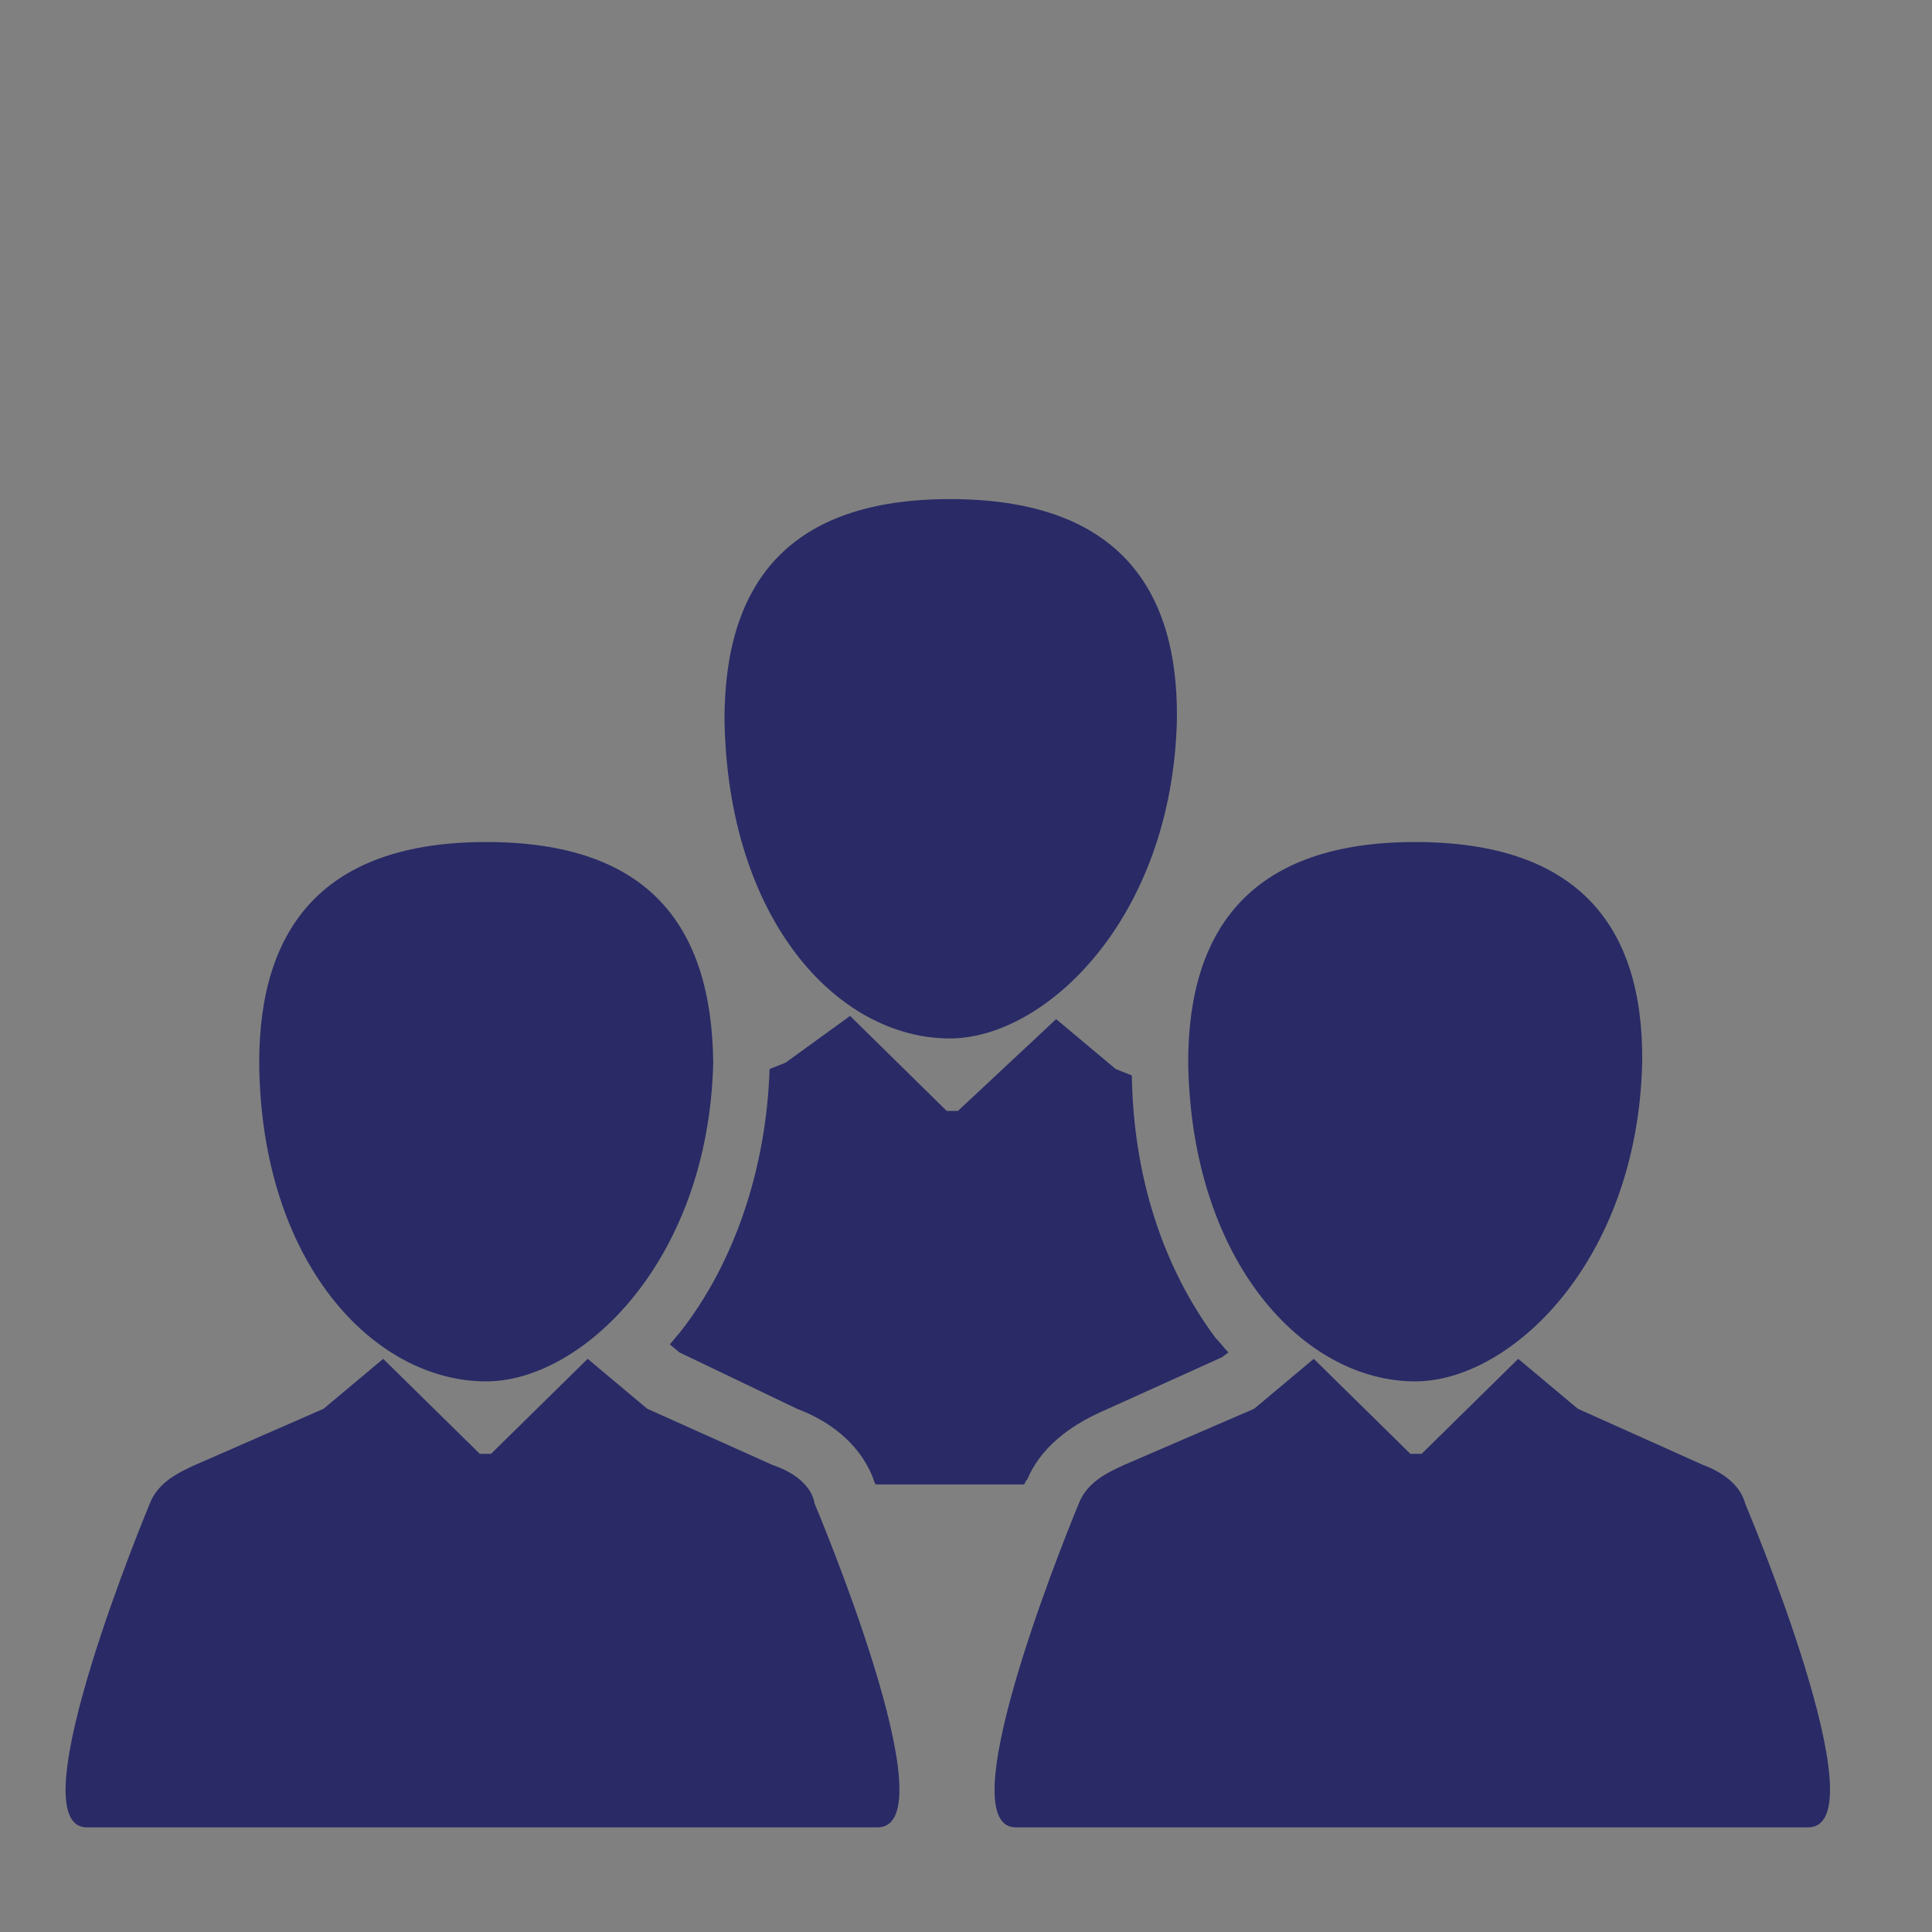 <?xml version="1.0" encoding="utf-8"?>
<!-- Generator: Adobe Illustrator 24.1.0, SVG Export Plug-In . SVG Version: 6.00 Build 0)  -->
<svg version="1.1" id="Layer_1" xmlns="http://www.w3.org/2000/svg" xmlns:xlink="http://www.w3.org/1999/xlink" x="0px" y="0px"
	 viewBox="0 0 120 120" style="enable-background:new 0 0 120 120;" xml:space="preserve">
<rect x="0" y="0" width="120" height="120" fill="#808080" stroke="none"/>
<style type="text/css">
	.st0{fill:#292A66;}
	.st1{fill:#FFFFFF;}
</style>
<g>
	<path class="st0" d="M48.8,1596.6v3.2c0,1.8-1.6,3.2-3.5,3.2s-3.5-1.4-3.5-3.2v-3.2h-8.3c-1.3,0-2.4,1-2.4,2.1v17.1
		c0,1.2,1.1,2.1,2.4,2.1h23.6c1.3,0,2.4-1,2.4-2.1v-17.1c0-1.2-1.1-2.1-2.4-2.1H48.8z"/>
	<path class="st0" d="M77.6,1617.3c-3.4-6.1-5.9-13.6-7.2-20.7h-3.9c-1.3,0-2.4,1-2.4,2.1v17.1c0,1.2,1.1,2.1,2.4,2.1h11.4
		C77.8,1617.7,77.7,1617.5,77.6,1617.3z"/>
	<path class="st0" d="M69.7,1591.8c-0.4-4.1,2-8,5.9-9.5l0.4-0.2v-9c0-1.2-1.1-2.1-2.4-2.1h-8.3v3.2c0,1.8-1.6,3.2-3.5,3.2
		c-2,0-3.5-1.4-3.5-3.2v-3.2H50c-1.3,0-2.4,1-2.4,2.1v17.1c0,1.2,1.1,2.1,2.4,2.1h19.7C69.7,1592.2,69.7,1592,69.7,1591.8z"/>
</g>
<g>
	<path class="st0" d="M103.2,1586.1l-17.1-6.5c-0.6-0.2-1.2-0.3-1.9-0.3s-1.3,0.1-1.9,0.3l-17.1,6.5c-2.2,0.8-3.5,3-3.3,5.4
		c1.5,15.2,10.9,36.6,22.3,36.6s20.8-21.4,22.3-36.6C106.8,1589.1,105.4,1586.9,103.2,1586.1z"/>
	<path class="st0" d="M85.1,1567.7v7.5c0.8,0.1,1.6,0.3,2.4,0.6l10.3,3.9v-26.8c0-1-0.5-2-1.4-2.6l-47.5-32.7
		c-1.1-0.7-2.5-0.7-3.6,0l-41.5,32.7c-0.9,0.6-1.4,1.6-1.4,2.6v61.2c0,2.3,1.9,4.2,4.2,4.2H15v-50.7c0-2.3,1.9-4.2,4.2-4.2h61.6
		C83.2,1563.5,85.1,1565.4,85.1,1567.7z"/>
</g>
<g>
	<path class="st1" d="M48.2,1605.3c1.3,2.2,3.6,3.7,6.3,3.7c0.5,0,0.9,0,1.4-0.1l-1.8-2.3c-1.1-0.1-2-0.5-2.8-1.2L48.2,1605.3
		L48.2,1605.3z"/>
	<path class="st1" d="M67.3,1601.7c0-7.1-5.7-12.8-12.8-12.8c-5.8,0-10.7,3.9-12.3,9.2H45c1.5-3.8,5.2-6.5,9.5-6.5
		c5.6,0,10.2,4.6,10.2,10.2c0,2.8-1.1,5.3-3,7.2l-1.9-2.3c1.2-1.3,1.9-3,1.9-4.9c0-4-3.3-7.3-7.3-7.3c-2.7,0-5,1.4-6.3,3.6h3.1
		c0.8-0.7,1.9-1.2,3.2-1.2c2.2,0,4,1.5,4.6,3.4H41.9v0.2h-0.2c0,0.4-0.1,0.8-0.1,1.2c0,7.1,5.7,12.8,12.8,12.8c1.8,0,3.4-0.4,4.9-1
		l-1.7-2.2c-1,0.3-2.1,0.5-3.2,0.5c-5.3,0-9.6-4-10.1-9.1h14.8c-0.3,1.6-1.5,2.9-2.9,3.5l1.5,1.8l0,0l0.2,0.2l0.6,0.8l4.3,5.3h3.3
		l-2.7-3.3C65.8,1608.6,67.3,1605.3,67.3,1601.7z"/>
</g>
<g>
	<path class="st0" d="M49.5,87.5c2.4,0.9,4.1,2.5,4.8,4.5c0,0,0,0.1,0.1,0.2h9.2c0.1-0.1,0.1-0.2,0.1-0.2l0.1-0.1
		c0.8-1.9,2.5-3.3,4.8-4.3l7.3-3.3l0.4-0.3c-0.3-0.3-0.5-0.6-0.8-0.9c-3.2-4.3-5.1-9.9-5.2-16.3l-1-0.4l-3.7-3.1l-6.1,5.7l0,0h-0.7
		l0,0l-6-5.9L48.8,66l-1,0.4c-0.2,6.2-2.2,12.1-5.6,16.4c-0.2,0.2-0.4,0.5-0.6,0.7l0.6,0.5L49.5,87.5z"/>
	<path class="st0" d="M59,64.5c5.9,0,13.8-7.4,14.1-19.8C73.2,36.1,69,31,59,31S45,36.2,45,44.7C45.2,57.1,52,64.5,59,64.5z"/>
	<path class="st0" d="M48,91l-7.8-3.5l-3.7-3.1l-6,5.9l0,0h-0.7l0,0l-6-5.9l-3.7,3.1L12.1,91c-1.1,0.5-2.3,1.1-2.8,2.4
		c0,0-8.4,20.1-3.9,20.1h49.1c4.6,0-3.9-20.1-3.9-20.1C50.4,92.2,49.2,91.4,48,91z"/>
	<path class="st0" d="M30.2,52.3c-10,0-14.1,5.2-14.1,13.7c0.1,12.4,7.1,19.8,14.1,19.8c5.9,0,13.8-7.4,14.1-19.8
		C44.2,57.4,40.2,52.3,30.2,52.3z"/>
	<path class="st0" d="M105.8,91L98,87.5l-3.7-3.1l-6,5.9l0,0h-0.7l0,0l-6-5.9l-3.7,3.1L69.8,91c-1.1,0.5-2.3,1.1-2.8,2.4
		c0,0-8.4,20.1-3.9,20.1h49.2c4.6,0-3.9-20.1-3.9-20.1C108.1,92.2,106.9,91.4,105.8,91z"/>
	<path class="st0" d="M87.9,85.8c5.9,0,13.8-7.4,14.1-19.8c0.1-8.6-4.1-13.7-14.1-13.7S73.8,57.5,73.8,66C74,78.4,81,85.8,87.9,85.8
		z"/>
</g>
</svg>
